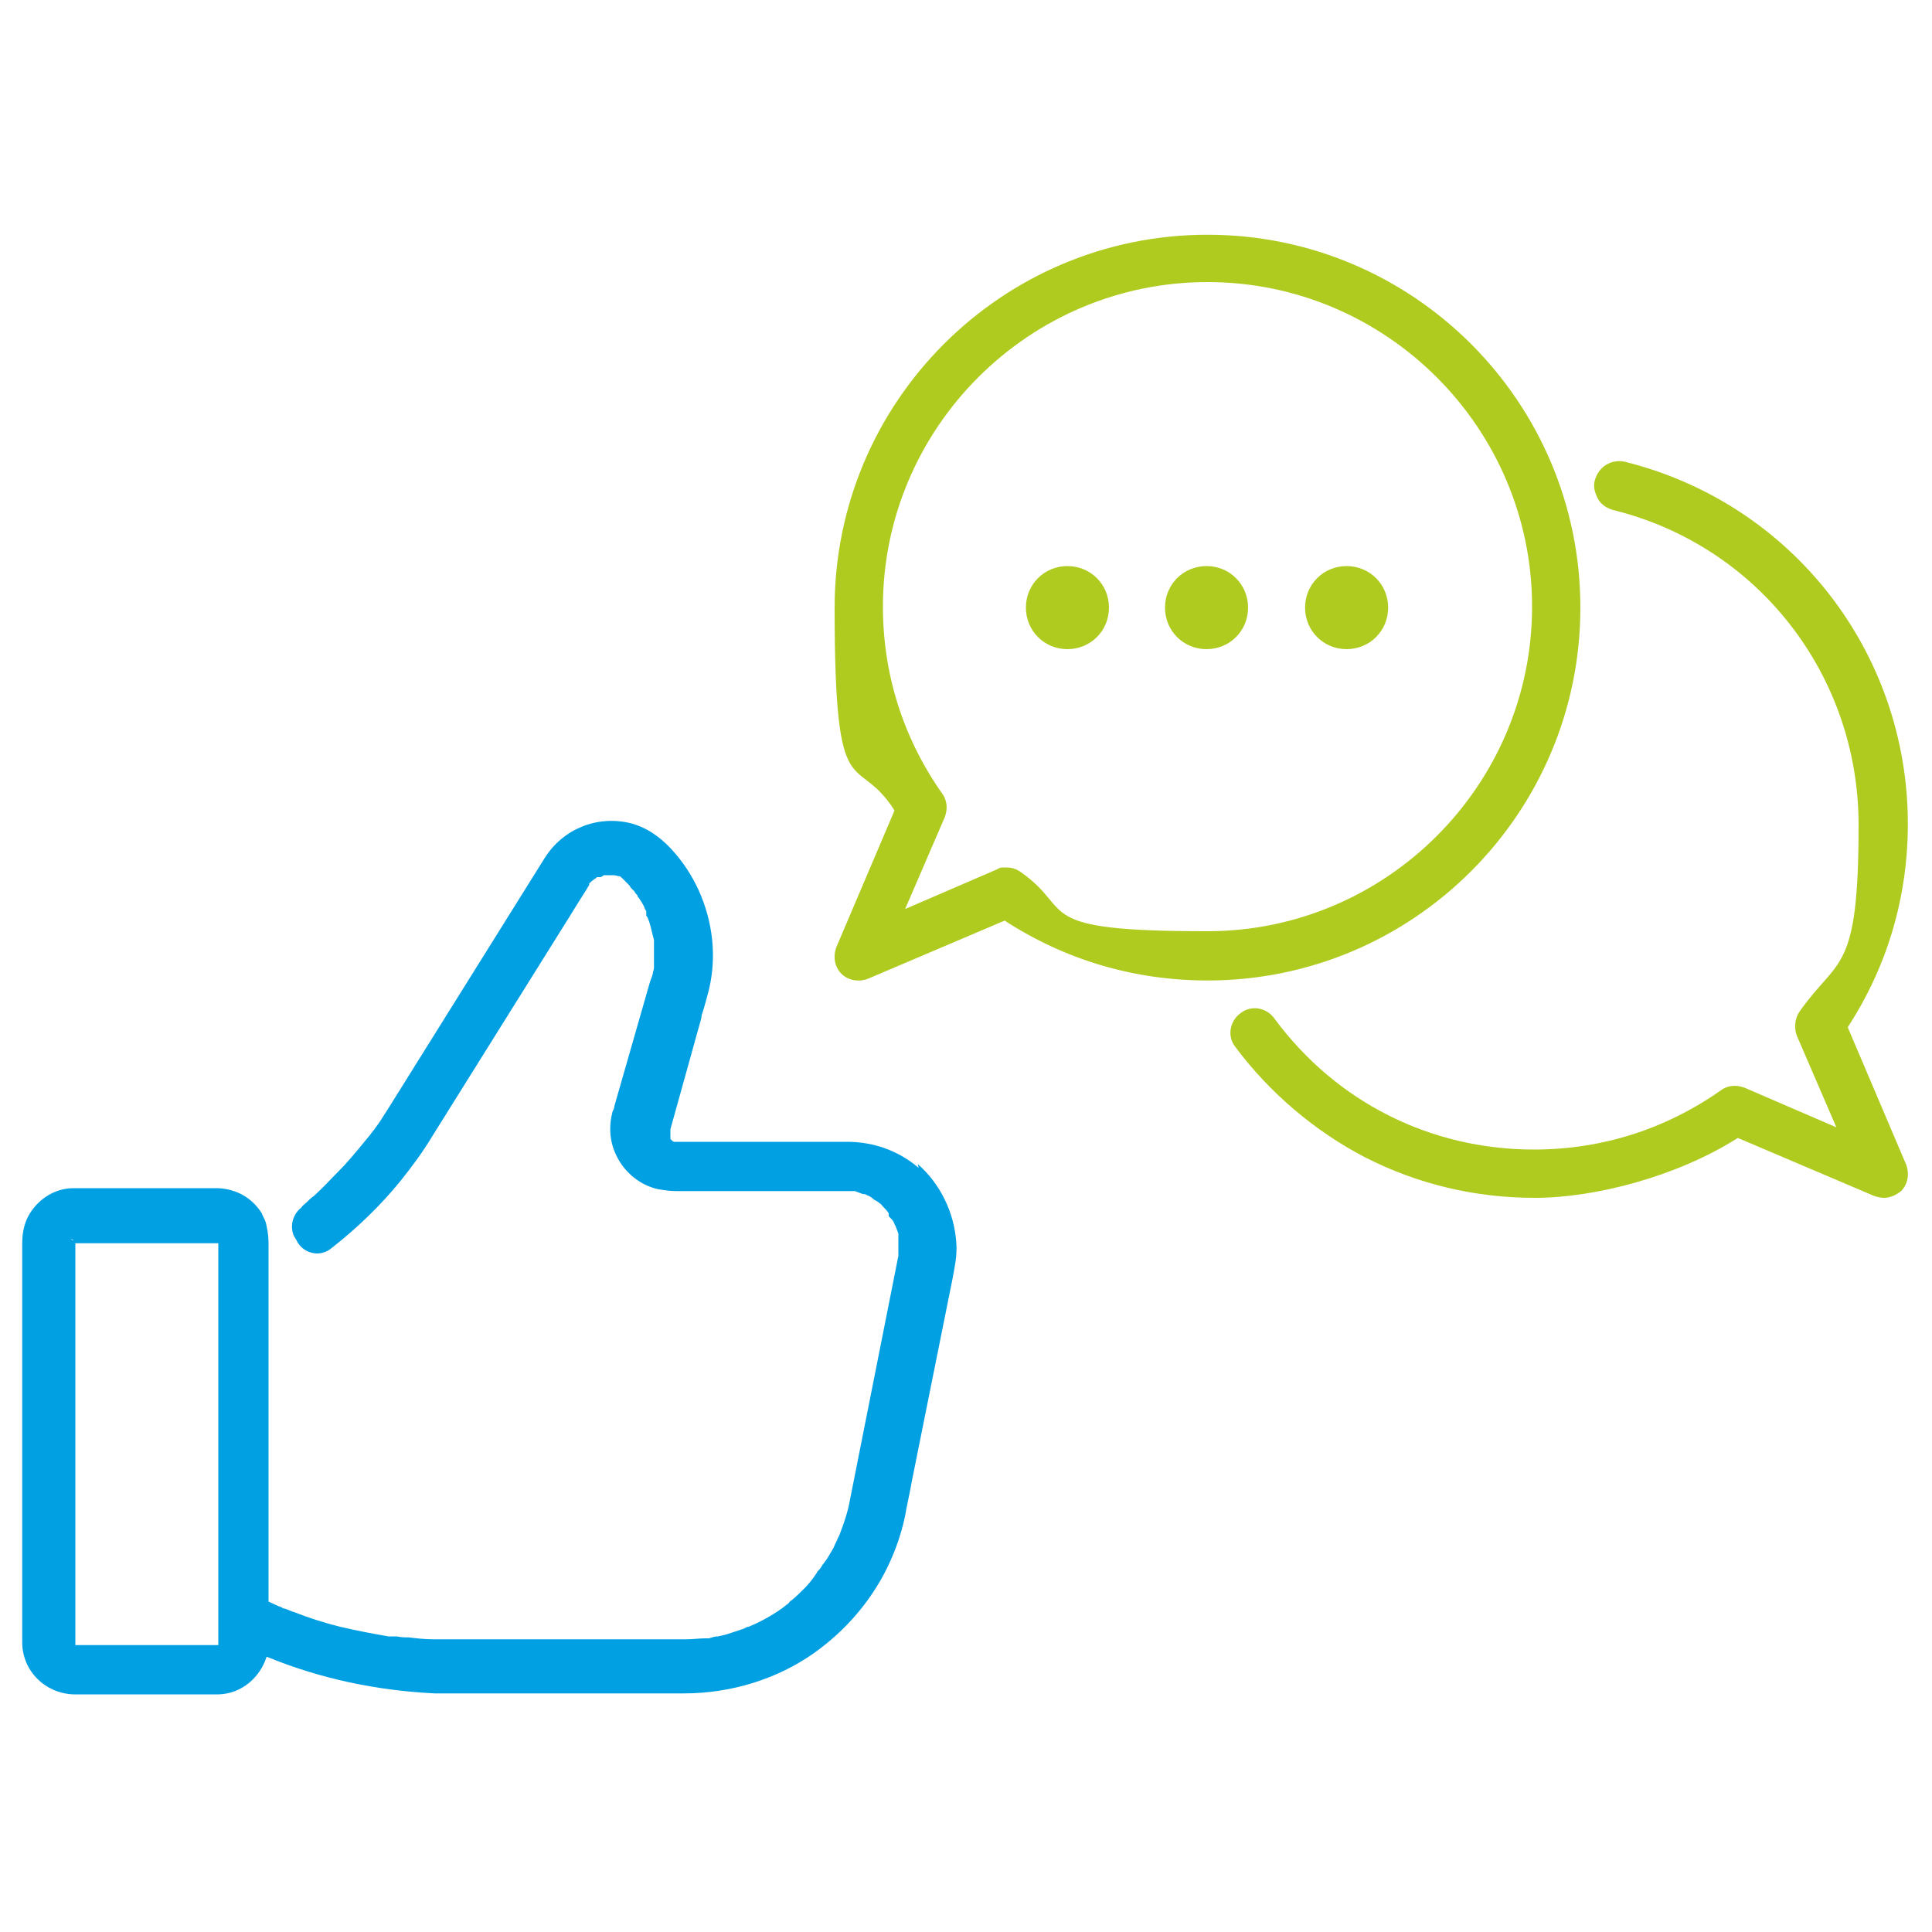 <?xml version="1.0" encoding="UTF-8"?>
<svg id="Ebene_1" data-name="Ebene 1" xmlns="http://www.w3.org/2000/svg" version="1.1" viewBox="0 0 200 200">
  <defs>
    <style>
      .cls-1 {
        fill: #00a0e3;
      }

      .cls-1, .cls-2, .cls-3 {
        stroke-width: 0px;
      }

      .cls-2 {
        fill: #fff;
      }

      .cls-4 {
        display: none;
      }

      .cls-3 {
        fill: #b0cb1f;
      }
    </style>
  </defs>
  <g class="cls-4">
    <path class="cls-1" d="M196.3,57.4c-1-4.8-2.7-9.5-5.1-14-.4-.7-1.1-1.3-2-1.6-.9-.2-1.8-.1-2.6.3-1.5,1-2,2.9-1.2,4.5.6,1.2,1.2,2.4,1.7,3.6,1.6,3.9,2.8,8.1,3.4,12.3.5,4.3.5,8.6,0,12.9-.6,4.2-1.7,8.3-3.3,12.3-1.2,2.7-2.5,5.3-4.1,7.7-.4.7-.9,1.3-1.3,1.9-.1.2-.3.4-.4.6h0s-.3.4-.3.4c0,0-.2.3-.3.4-.9,1.1-1.9,2.4-3,3.5-.6.6-1,1.5-1,2.5,0,.9.4,1.7,1,2.3.7.6,1.5.9,2.4.9.9,0,1.7-.3,2.3-1,1.8-1.8,3.3-3.8,4.6-5.6,1.3-1.7,2.5-3.6,3.5-5.5,2.2-3.9,3.9-8,5-12.3,2.3-8.4,2.5-17.5.7-26.2Z"/>
    <path class="cls-3" d="M90.5,76.8c.2-.1.4-.4,0,0h0Z"/>
    <path class="cls-3" d="M173.4,123.9c-.1,0-.3.1-.3.1,0,0,.2,0,.3-.1,0,0,0,0,0,0Z"/>
    <g>
      <path class="cls-3" d="M101.1,24.5l.9.4-1.7-1.6c-5.6-5.5-12.2-9.7-19.7-12.4-6.9-2.5-14.4-3.6-21.7-3.1-7.7.5-15,2.6-21.8,6.1-3.3,1.8-6.6,4-9.7,6.6-1.5,1.2-2.9,2.6-4.2,3.9l-2,1.9c-1,.9-1.9,1.8-2.9,2.8-2.8,2.8-5.3,5.9-7.4,9.2-4,6.2-6.7,13.3-7.8,20.6-1.2,7.6-.8,15.2,1.1,22.4,2,7.4,5.5,14.3,10.6,20.5,1.7,2.1,3.5,4,5.3,5.9.7.7,1.3,1.4,2,2.1l9.2,10c.6.6,1.4,1,2.4,1h0c.9,0,1.8-.4,2.4-1,1.3-1.4,1.3-3.3,0-4.7l-13.4-14.5c-1.1-1.2-2.3-2.5-3.4-3.8l-.3-.3h0s0,0,0,0c0,0,0,0,0,0-.1-.1-.3-.3-.3-.4-.4-.5-.7-1-1-1.5-.6-.9-1.3-1.9-1.9-2.9-1.1-1.8-2.1-3.8-3-5.8-1.6-3.9-2.7-8-3.3-12.1-.5-4.2-.5-8.4,0-12.6.6-4.2,1.7-8.3,3.3-12.1,1.4-3.2,3.1-6.2,5-9,.3-.4.5-.7.8-1.1l.5-.6c.6-.7,1.2-1.4,1.8-2.1.8-.9,1.8-1.9,2.8-2.9l5-4.9c.4-.4.8-.7,1.1-1.1.7-.6,1.4-1.3,2.1-1.9.3-.3.7-.6,1-.8l.7-.5c3.1-2.4,6.6-4.4,10.2-5.9,3.9-1.6,8-2.7,12.2-3.3,4.2-.5,8.5-.5,12.7,0,4.1.6,8.2,1.7,12,3.3,2.2,1,4.3,2.1,6.3,3.3,1.1.7,2.1,1.4,3.1,2.1.2.2.5.4.7.5l.3.3c.5.4,1,.8,1.5,1.2.6.5,1.1.9,1.6,1.4.1.1.3.3.4.4.8.8,1.8,1.7,3.1,1.7s1.8-.4,2.4-1.1c.6-.6.9-1.5.9-2.3,0-.4,0-.7-.2-1.1Z"/>
      <path class="cls-3" d="M185.3,113.3c-.3-4.1-2-8-4.9-10.9-.9-.9-1.8-1.8-2.8-2.7l-37.4-37h-.2c-.5,0-1.1,0-1.6,0-2.7,0-5.5-.3-8.5-.8l-3-.6,2.7,1.4c.4.2.8.4,1.2.6.3.2.7.4,1,.7h0s.4.3.4.3c0,0,.1,0,.2.1.1,0,.2.2.4.3.4.3.8.7,1.1,1.1l41.8,41.3c.1.1.2.2.3.3.2.2.3.3.4.5h0c.1.3.3.5.5.8.1.2.3.3.4.5.2.4.4.7.6,1.1h0c0,.4.2.6.3.9.1.4.2.9.3,1.3v.4c0,.1,0,.3,0,.4,0,.4,0,.8,0,1.2,0,.2,0,.5,0,.7h0c-.2,1.1-.4,1.8-.6,2.5h0c0,0,0,.2-.1.3,0,.2-.1.3-.2.5-.2.4-.4.8-.7,1.2,0,.1-.1.2-.2.3l-.4.5s0,0-.1.1l-.2.2c-.4.4-.8.8-1.2,1.1h-.1c-.2.3-.5.4-.8.6-.3.2-.7.4-1.2.6h0s0,0,0,0h-.2c-.3.2-.6.3-.8.4-.4.1-.9.2-1.4.3h-.3c-.2,0-.4,0-.6,0-.5,0-1,0-1.5,0h-.4c-.2,0-.3-.1-.5-.1-.5-.1-1-.2-1.4-.4,0,0-.2,0-.2,0-.1,0-.2-.1-.3-.1h0c0,0-.2-.1-.3-.2-.4-.2-.8-.5-1.2-.7,0,0,0,0-.2,0,0,0-.1,0-.2-.1,0,0,0,0-.1-.1-.1-.1-.3-.2-.4-.3-.3-.3-.6-.6-.9-.9l-14.2-14.6-16.9-17.3c-.5-.6-1.1-1.1-1.6-1.7-1.3-1.4-2.7-2.8-4.1-4.2l-.3.3h0l.2-.4c-.6-.6-1.5-1-2.5-1-.9,0-1.7.4-2.3,1-1.3,1.4-1.3,3.4,0,4.7l29.5,30.2,8.2,8.4c.2.2.3.4.5.6h0c.4.6.6,1.1.9,1.5,0,.1.1.3.2.4l.2.4c.2.5.3,1,.4,1.5,0,0,0,.2,0,.3,0,.1,0,.2,0,.4h0c0,.6,0,1.2,0,1.7,0,.1,0,.3,0,.4v.4c-.1.5-.3,1-.4,1.5,0,.2-.1.4-.2.6v.3c-.3.5-.6.9-.9,1.4h0s-.2.4-.2.4c0,0-.2.3-.2.3-.3.4-.7.8-1.1,1.2l-.2.2c-.2,0-.3.2-.5.3,0,0-.1.1-.2.2-.2.2-.5.3-.7.4-.2.1-.4.2-.7.3h-.1c-.4.2-1,.4-1.6.5-.2,0-.3,0-.5,0h-.3c-.5.1-1.1.1-1.6,0-.2,0-.3,0-.5,0h-.3c-.5-.1-1.1-.3-1.6-.4-.2,0-.4-.2-.6-.2h-.2c-.5-.3-1-.6-1.4-.9l-.3-.2s0,0-.1,0c0,0-.1,0-.2-.1h-.2c-.1-.3-.3-.4-.4-.6l-31.6-31.1c-.7-.7-1.3-1.3-2-2-1.3-1.3-2.6-2.7-4-3.9l-.3.3.2-.4c-.6-.6-1.6-1-2.5-1-.9,0-1.7.4-2.2,1-1.3,1.4-1.3,3.5,0,4.7l37,36.4c.3.3.6.5.8.8.2.2.5.5.7.7,0,0,0,0,0,.1,0,.1.2.3.3.3.2.3.4.7.6,1,0,.2.2.3.3.5l.2.5c0,.2.1.4.2.6.1.3.2.7.3,1v.6c.1.4.1.7.1,1.1,0,.2,0,.4,0,.5v.6c0,.2-.1.3-.2.5,0,.4-.2.8-.3,1.1,0,0,0,.1,0,.2,0,.1,0,.2-.1.3-.2.4-.4.7-.6,1,0,.2-.2.3-.3.5l-.4.5c-.1.2-.3.3-.4.5-.3.3-.6.6-.9.8h-.2c0,.2-.2.3-.3.3-.3.2-.6.4-.9.5-.1,0-.2.1-.3.2h-.2c-.7.3-1.4.5-2.1.7,0,0-.2,0-.2,0h-.2c-.4,0-.7,0-1.1,0-.3,0-.6,0-.8,0h-.1c-.2,0-.4,0-.6-.1-.4,0-.7-.2-1.1-.3,0,0-.2,0-.3-.1h-.2c-.3-.2-.6-.4-.9-.6,0,0-.1,0-.2-.2-.4-.4-.8-.8-1.2-1.2-.3-.2-.6-.4-.9-.6l-14.9-13.9c-.7-.6-1.6-1-2.6-.9-.8,0-1.6.4-2.2,1-1.3,1.4-1.3,3.5,0,4.7l14.8,13.9c.8.8,1.5,1.4,2.3,2h0c.4.6.7,1.2,1,1.8.3.7.5,1.4.6,2.2,0,.8,0,1.5,0,2.3-.1.7-.3,1.4-.6,2.1-.3.6-.5,1.1-.8,1.5,0,.1-.2.3-.3.4,0,0-.1.1-.2.2h0c-.3.4-.6.7-.9,1-.1.1-.3.2-.4.3h-.1c-.5.4-1.1.8-1.7,1.1-.7.3-1.4.5-2.2.6-.8,0-1.5,0-2.3,0-.7-.1-1.4-.3-2.1-.6-.5-.2-.9-.4-1.2-.7-.2-.1-.4-.3-.7-.5l-.3-.2c-.7-.6-1.5-1-2.3-1s-1.8.4-2.4,1c-.6.7-1,1.7-.9,2.7,0,.8.4,1.6,1,2.1,2.5,2.2,5.5,3.5,8.9,3.8.4,0,.9,0,1.3,0,2.5,0,5.2-.7,7.4-2,.7-.4,1.5-1,2.4-1.7.4-.3.9-.8,1.4-1.3,1.1-1.3,1.9-2.5,2.4-3.7.7-1.6,1.1-3.1,1.3-4.9.1-1.1.1-2.2,0-3.4,1.3,0,2.5,0,3.8-.2,3.7-.6,7-2.8,9.5-6.1,2.2-2.9,3.2-6.8,2.7-10.7,3.1.3,6.2-.2,9-1.7,1-.5,1.9-1.1,2.9-2,1-.7,1.8-1.7,2.4-2.6h0c.7-1,1.3-2.1,1.9-3.5.9-2.2,1.3-4.6,1.1-6.9,0-.3,0-.6,0-.9,4.2.6,8.5-.5,11.8-2.9h.2c.7-.7,1.7-1.3,2.3-2.1,3.2-3.4,4.8-7.9,4.5-12.3ZM162.8,122.3h0c0-.1,0-.1,0-.1h0c0,.1,0,.1,0,.1h0s0,0,0,0h0ZM158.4,138.5s0,0,0,0c0,0-.2-.1-.2-.2h.3ZM154.5,141.4h0s0,0,0,0Z"/>
    </g>
    <path class="cls-1" d="M152.9,11.1c-7.5-2.3-15.8-3-23.9-1.9-7.8,1.1-15.5,3.9-22.1,8.2-3.1,2-6.1,4.5-9.7,7.9l-40.1,38.6c-1.9,1.9-3.1,4.1-3.4,6.8-.3,2.3.3,4.8,1.7,6.7,1.4,2,3.3,3.5,5.1,4.8,3.2,2.4,7,4,11,4.8,1.8.3,3.6.5,5.4.5,6.6,0,13.1-2.3,18.4-6.6,1-.8,1.9-1.7,2.8-2.5l12.8-12.4c.3-.3.6-.5.9-.8,0,0,.1,0,.2-.1.1,0,.3-.2.4-.3h.2c.8-.7,1.6-1.2,2.5-1.6.2-.1.4-.2.6-.3.2,0,.4-.2.5-.3h.2c.2-.2.5-.2.7-.3.9-.3,1.8-.5,2.7-.7.2,0,.4,0,.7-.1v-.4q0,0,0,0l.2.4c.4,0,.9,0,1.3,0,.9,0,1.9,0,2.8,0h.7c.5.2.9.3,1.4.4.4,0,1.3.4,2.9,1h0c.2,0,.4.1.5.2l1.5.3c3.3.5,5.8.7,8.8.4,7.3-.6,13.3-2.9,17.6-6.8,3.1-2.7,5.4-6.5,6.7-10.9.2-.8.1-1.8-.4-2.6-.5-.8-1.2-1.3-2-1.5-1.8-.4-3.6.6-4.1,2.3-.2.7-.5,1.5-.8,2.2-.4.9-.8,1.7-1.3,2.4-.2.4-.5.8-.8,1.1v.2c-.3.2-.4.4-.6.6-.6.7-1.3,1.4-2.1,2-.2.1-.3.2-.5.4-.4.3-.8.5-1.2.7-.7.4-1.5.8-2.4,1.2-2.1.8-4.3,1.4-6.8,1.8-2.8.3-5.7.4-8.6.1-.2,0-.4,0-.7,0h0c-2.3-1.1-4.8-1.8-7.5-2.1-4-.5-8.2.2-12.3,2-2.4,1.1-4.7,2.7-7,4.9l-13.7,13.2c-.3.3-.7.7-1.1,1-.2.1-.3.3-.6.5,0,0-.1,0-.2.1h0c-1.4,1-2.9,1.9-4.6,2.7,0,0-.2,0-.3.1h0c-.2,0-.4.1-.6.2-.5.2-.9.3-1.4.5-.9.3-1.7.5-2.6.6-.2,0-.4,0-.6.1h-.2c-.4,0-.9.1-1.3.1-.9,0-1.8,0-2.7,0-.4,0-.8,0-1.2,0h-.8c-.9-.3-1.8-.5-2.7-.7-.7-.2-1.5-.5-2.5-.9h0c-.2-.1-.4-.2-.7-.3-.4-.2-.9-.4-1.3-.7-.8-.5-1.6-1-2.3-1.5h-.2c0-.2-.1-.2-.2-.3h0s0,0,0,0l-.2-.2c-.4-.3-.8-.7-1.1-1-.3-.3-.7-.6-1-.9,0,0,0,0-.1,0l-.2-.3c0,0,0-.1-.1-.2,0-.1-.1-.2-.2-.4v-.2c-.2-.2-.2-.4-.3-.6v-.2c0-.4,0-.8,0-1.1h0c0-.4.1-.6.2-.9v-.2c.2-.1.2-.2.3-.3,0-.1.2-.3.2-.3,0,0,.1-.1.2-.2,0,0,0-.1.1-.2,0,0,.2-.2.3-.3l41.6-40c.7-.7,1.3-1.3,2-1.8l.4-.3c.5-.4,1-.9,1.5-1.3,0,0,0,0,0,0,0,0,0,0,0,0,0,0,0,0,.1-.1l.2-.2c.2-.1.4-.3.5-.4.4-.3.8-.6,1.3-.9,1.6-1.1,3.3-2.1,5-3,.9-.4,1.7-.9,2.6-1.3,0,0,.2-.1.3-.2,0,0,.2-.1.3-.2.1,0,.3,0,.4-.1h.3c.3-.2.5-.3.8-.4,3.5-1.4,7.2-2.3,10.9-2.9h.7c.5-.2,1-.2,1.5-.2.9,0,1.8-.1,2.8-.2,1.9,0,3.7,0,5.6.1.6,0,1.2.1,1.7.2.3,0,.7,0,1,.1h.8c.5.2,1,.3,1.5.4,1.8.3,3.7.8,5.5,1.4.9.3,1.8.6,2.6.9.4.2.9.3,1.3.5l.9.4c1.7.8,3.4,1.6,5,2.6,1.6.9,3.2,2,4.7,3.1l.5.3h0s0,0,.1,0h0c.4.4.8.7,1.1,1,.7.6,1.5,1.3,2.2,2,.7.6,1.6,1,2.6.9.8,0,1.6-.4,2.2-1,1.1-1.2,1.4-3.4,0-4.7-6.1-5.7-13.4-10-21.3-12.4Z"/>
    <g>
      <path class="cls-1" d="M101.3,132.1s0,0,0,0c0,0,0,0,0,0,0,0,0,0,.1,0,0,0,0,0,0,0Z"/>
      <path class="cls-1" d="M78.9,124.7s0,0,0,0c0,0,0,0,0,0,0,0,0,0,0,.1,0,0,0,0,0,0Z"/>
      <path class="cls-1" d="M54.5,115.9s0,0,0,0c0,0,0,0,0,0,0,0,0,0,0,.1,0,0,0,0,0,0Z"/>
      <path class="cls-1" d="M116.8,154.4s0,0,0,0c0,0,0,0-.1-.1,0,0,0,0,.1.2,0,0,0,0,0,0Z"/>
      <path class="cls-1" d="M122.1,151.8c-1.9-2.9-4.8-5.3-8.2-6.3-1.1-.3-2.3-.5-3.4-.5,0-.2.2-.5.2-.7,1.2-4.1.6-8.7-1.7-12.3-2.2-3.4-5.5-6.1-9.4-7.1-4.1-1.1-8.7-.4-12.2,2-.4.3-.7.5-1.1.8-.3-1.9-1-3.8-2-5.4-2-3.1-5.2-5.7-8.9-6.6-3.9-1-8.2-.4-11.5,1.9-.7.5-1.4,1.1-2,1.6-.3-2.3-1.1-4.5-2.5-6.4-1.4-1.9-3.2-3.6-5.2-4.7-2.3-1.2-5-1.9-7.6-1.7-2.6.2-5.2,1-7.3,2.5-1,.7-1.8,1.5-2.7,2.3-2,2-3.9,3.9-5.9,5.9-1.7,1.7-3.5,3.3-4.9,5.3-3.1,4.3-3.2,10.3-.7,14.9.6,1.1,1.5,2.2,2.4,3.1.8.8,1.5,1.4,2.4,2.1,1.1.8,2.3,1.4,3.5,1.8,1.1.4,2.3.6,3.5.7-1.8,3.5-2.1,7.7-.8,11.3.8,2,1.8,3.8,3.3,5.3,1.2,1.2,2.4,2.2,3.9,3,1.9,1,3.9,1.5,6,1.7,2.5.1,5.1-.5,7.3-1.6.1,1.3.4,2.6.8,3.8.8,2.1,2,4,3.5,5.6,1.2,1.2,2.6,2.4,4.1,3.2,2,1,4.2,1.6,6.4,1.8,1.8.1,3.6-.2,5.4-.7,0,1.6.3,3.1.9,4.6.7,1.8,1.7,3.5,3.1,4.9,1.1,1.1,2.2,2.1,3.6,2.8,1.8.9,3.6,1.5,5.6,1.6,3.7.3,7.5-1.1,10.2-3.6,1.7-1.5,3.2-3.2,4.9-4.8,3-3,6-6,9-9,2-2,4-4,6-6,1.8-1.8,3.2-4.1,3.8-6.6.8-3.6.3-7.5-1.7-10.6ZM90,132c0,0-.3.3-.3.3,0,0,.2-.2.3-.3ZM64.3,169.3c0,.1.1.2,0,0,0,0,0,0,0,0ZM33.1,137.9c-.1,0-.2-.1-.3-.2,0,0,0,0,0,0,0,0-.2-.2-.3-.2-.2-.1-.3-.3-.5-.4-.2-.2-.3-.3-.5-.5-.3-.3-.5-.5-.7-.8,0-.1-.2-.3-.3-.4-.3-.5-.6-.9-.8-1.4-.3-.7-.5-1.4-.6-2.2,0-.8,0-1.5,0-2.3.1-.7.3-1.4.6-2.1.2-.4.4-.9.7-1.3.1-.2.3-.4.4-.7.1-.1.2-.2.3-.4.2-.3.5-.5.7-.7.9-.9,1.7-1.7,2.6-2.6,2.1-2.1,4.3-4.3,6.4-6.4.2-.2.4-.4.5-.5.3-.2.5-.5.8-.7,0,0,0,0,0,0,.1,0,.3-.2.4-.3.5-.3.9-.6,1.4-.8.7-.3,1.4-.5,2.2-.6.8,0,1.5,0,2.3,0,.7.1,1.5.3,2.2.6.6.3,1.2.6,1.8,1,0,0,0,0,0,0,.1.1.3.2.4.4.2.2.4.4.6.6s.4.4.6.6c.1.2.3.3.4.5,0,0,0-.1-.1-.2,0,0,.1.1.2.2,0,0,0,0,0,0,.1.1.2.3,0,0,.4.6.7,1.2,1,1.8.3.7.5,1.4.6,2.2,0,.8,0,1.5,0,2.3-.1.7-.3,1.4-.6,2.1-.2.4-.4.9-.7,1.3-.1.2-.3.4-.4.7-.1.1-.2.2-.3.4-.2.3-.5.5-.7.7-.9.9-1.7,1.7-2.6,2.6-2.1,2.1-4.3,4.3-6.4,6.4-.2.2-.4.4-.5.5-.3.2-.5.5-.8.7,0,0,0,0,0,0-.1,0-.3.2-.4.3-.5.3-.9.6-1.4.8-.7.3-1.4.5-2.2.6-.8,0-1.5,0-2.3,0-.7-.1-1.5-.3-2.2-.6-.3-.2-.6-.3-1-.5-.2-.1-.4-.2-.6-.4ZM56,158.1c-.1.1-.3.3-.4.4-.1.1-.2.2-.4.3-.2.2-.4.3-.7.4-.4.3-.8.5-1.3.7-.7.3-1.4.5-2.1.6-.8,0-1.5,0-2.3,0-.7-.1-1.5-.3-2.2-.6-.3-.2-.6-.3-1-.5-.2-.1-.4-.2-.6-.4-.1,0-.2-.1-.3-.2,0,0,0,0,0,0,0,0-.2-.2-.3-.2-.2-.1-.3-.3-.5-.4-.2-.2-.3-.3-.5-.5-.3-.3-.5-.5-.7-.8,0-.1-.2-.3-.3-.4-.3-.5-.6-.9-.8-1.4-.3-.7-.5-1.4-.6-2.2,0-.8,0-1.5,0-2.3.1-.7.3-1.4.6-2.1.2-.4.4-.9.7-1.3.1-.2.3-.4.4-.6.1-.1.2-.2.3-.4.2-.2.4-.4.5-.6l1.3-1.3c1.9-1.9,3.8-3.8,5.6-5.6,2.4-2.4,4.8-4.8,7.2-7.2s4-4,5.9-5.9c.5-.5,1.1-1.1,1.6-1.6.1-.1.2-.2.3-.3.1-.1.3-.3.4-.4.1-.1.2-.2.4-.3.2-.2.4-.3.7-.4.4-.3.8-.5,1.3-.7.7-.3,1.4-.5,2.1-.6.8,0,1.5,0,2.3,0,.7.1,1.5.3,2.2.6.6.3,1.2.6,1.8,1,0,0,0,0,0,0,.1.1.3.2.4.4.2.2.4.4.6.6s.4.4.6.6c.1.2.3.3.4.5,0,0,0-.1-.1-.2,0,0,.1.1.2.2,0,0,0,0,0,0,.1.1.2.3,0,0,.4.6.7,1.2,1,1.8.3.7.5,1.4.6,2.2,0,.8,0,1.5,0,2.3-.1.7-.3,1.4-.6,2.1-.2.4-.4.8-.6,1.2-3.2,3.2-6.4,6.4-9.5,9.5-2.7,2.7-5.5,5.5-8.2,8.2-.9.9-1.7,1.7-2.4,2.7l-1.4,1.4c-.5.5-1.1,1.1-1.6,1.6-.1.1-.2.2-.3.3ZM71,173.3c-.8-.1-1.6-.4-2.4-.7-.4-.2-.7-.3-1.1-.6-.2-.1-.4-.3-.6-.4-.2-.2-.9-.8-.2-.1-.5-.5-1.1-1-1.6-1.5-.3-.3-.5-.5-.8-.8,0,0,0-.1-.1-.2,0-.1-.1-.2-.2-.3-.3-.5-.6-1.1-.9-1.6-.3-.8-.5-1.6-.7-2.5,0-.8,0-1.7,0-2.5.1-.8.4-1.6.7-2.4.2-.5.4-.9.7-1.3.5-.5,1-1,1.5-1.5,3.3-3.3,6.6-6.6,10-10s4.5-4.5,6.8-6.8c.7-.7,1.3-1.4,1.8-2.2,1-1,2-2,3-3s1.2-1.2,1.8-1.8.2-.2.4-.4c.1-.1.3-.3.4-.4.1-.1.2-.2.4-.3,0,0,.1,0,.2-.1,0,0,.1,0,.1,0,.2-.1.3-.2.5-.3.5-.3,1-.5,1.4-.8.8-.3,1.6-.5,2.4-.7.8,0,1.7,0,2.5,0,.8.1,1.6.4,2.4.7.7.3,1.3.7,1.9,1.1-.2-.2,0,0,0,0h0c0,0,.1.1.2.2,0,0-.1,0-.2-.1.2.1.3.3.5.4.2.2.4.4.6.6s.4.4.6.6c.2.2.3.3.5.5,0,0,0,0,0,0,.5.6.8,1.3,1.2,2,.3.8.5,1.6.7,2.4,0,.8,0,1.7,0,2.5-.1.8-.4,1.6-.7,2.4-.2.5-.5,1-.8,1.4-.1.2-.3.5-.5.7,0,0,0,0,0,0-.1.1-.2.3-.4.4-.2.2-.4.4-.5.6-.5.5-1,1-1.4,1.4l-.3.3c-.4.4-.8.8-1.2,1.2-.9.9-1.9,1.9-2.8,2.8-2.9,2.9-5.9,5.9-8.8,8.8-2.2,2.2-4.5,4.5-6.7,6.7-.3.3-.7.7-1,1-.4.4-.7.7-1.1,1.1s-.2.2-.4.4c-.1.1-.3.3-.4.4-.1.1-.2.2-.4.3,0,0-.1,0-.2.1,0,0-.1,0-.1,0-.2.1-.3.2-.5.3-.5.3-1,.5-1.4.8-.8.3-1.6.5-2.4.7-.8,0-1.7,0-2.5,0ZM77.8,171.6c0,0,.3-.3.3-.3,0,0-.2.2-.3.3ZM116.8,164c0,0-.1.2-.2.2-.2.2-.4.4-.6.6-.4.4-.8.8-1.2,1.2-1.7,1.7-3.3,3.3-5,5-3.9,3.9-7.7,7.7-11.6,11.6-.5.5-1,1-1.5,1.5s-.3.3-.4.4c-.2.2-.4.3-.6.5-.1,0-.3.2-.4.3-.4.3-.9.5-1.4.8-.6.2-1.3.4-2,.5-.7,0-1.4,0-2.1,0-.7-.1-1.4-.3-2.1-.6-.3-.1-.6-.3-.9-.4-.2-.1-.4-.2-.6-.4,0,0-.2-.1-.3-.2-.4-.4-.8-.7-1.2-1.1-.2-.2-.5-.5-.7-.7,0,0,0,0,0,0,0-.1-.2-.2-.2-.4-.3-.5-.6-.9-.8-1.4-.2-.6-.4-1.3-.5-2,0-.7,0-1.4,0-2.1.1-.7.3-1.4.6-2,.2-.4.4-.8.6-1.1.1-.2.3-.4.4-.6,0,0,0,0,0,0,1.4-1.4,2.8-2.8,4.2-4.2,3.6-3.6,7.2-7.2,10.7-10.7,2-2,3.9-3.9,5.9-5.9,0,0,0,0,.1-.1.1,0,.3-.2.4-.3.4-.3.9-.5,1.4-.8.7-.2,1.3-.4,2-.5.7,0,1.4,0,2.1,0,.7.1,1.4.3,2.1.6.6.3,1.1.6,1.7,1,0,0,0,0,0,0,.1.1.3.2.4.3.2.2.4.4.6.6s.4.4.5.6c0,0,.2.2.3.3-.1-.2,0,0,.1.1,0,0,0,0,0,0,0,0,.1.1.2.2,0,0,0-.1-.1-.2.4.5.7,1.1,1,1.7.3.7.4,1.4.6,2.1,0,.7,0,1.4,0,2.1-.1.7-.3,1.4-.6,2-.2.4-.4.8-.6,1.1-.1.2-.3.4-.4.6Z"/>
    </g>
  </g>
  <g class="cls-4">
    <path class="cls-3" d="M94.9,113.6v26.4c0,6.5.6,10.5,1.8,11.9,1.2,1.4,4.7,2.2,10.5,2.5h3.2v4.6h-44.4v-4.6h1.4c5.9-.5,9.5-1.3,10.6-2.6,1.1-1.3,1.7-5.3,1.7-11.9v-70.7c0-6.6-.6-10.6-1.7-11.8s-4.6-2.1-10.6-2.5h-1.4v-4.7h32.1l10.7-.4h5c21-.1,31.6,9.4,31.6,28.6s-3.8,20.5-11.5,26.4c-7.6,5.9-19.1,8.8-34.4,8.8h-4.6ZM94.9,108.7h5.4c9.6,0,16.8-2.5,21.6-7.5,4.8-5,7.2-12.5,7.2-22.4s-1.8-14.5-5.5-18.2c-3.6-3.6-9.7-5.4-18.3-5.4h-10.4v53.5Z"/>
    <g>
      <path class="cls-1" d="M9.3,136.5c.7,1.8,1.5,3.5,2.3,5.2-.8-1.7-1.6-3.4-2.3-5.2Z"/>
      <path class="cls-1" d="M20.3,156.6c.9,1.3,1.8,2.5,2.8,3.8-1-1.2-1.9-2.5-2.8-3.8Z"/>
      <path class="cls-1" d="M197.5,99.3c.2,25.9-9.8,50.4-28.1,69-18.3,18.6-42.7,29-68.6,29.2h-.8c-26.2,0-50.8-10.2-69.2-28.8C12.3,150,2.3,125.4,2.5,99.2c.2-25,10.4-48.9,28.7-67.4C49.5,13.3,73.3,2.9,98.3,2.5c.6,0,1.1,0,1.7,0,22.3,0,43.3,7.3,60.7,21.2.9.7,1.4,1.8,1.3,3,0,.1,0,.2,0,.2-.2,3.2-3.1,4-3.3,4.1-.3,0-.7.1-1,.1-1,0-2.1-.4-2.9-1.1-15.8-12.4-34.7-18.9-54.8-18.9s-1.2,0-1.8,0C51.1,12.1,12.1,51.2,11.2,98.2c-.5,24,8.5,46.6,25.2,63.7,16.7,17.2,39.1,26.7,63,26.9h.7c48,0,87.9-39,88.9-87,.4-17.6-4.4-34.7-13.8-49.4-.8-1.3-1-2.8-.4-4.1.2-.3.3-.5.3-.6,1.2-2,3.4-2.1,3.5-2.1h.1c1.4,0,2.7.7,3.5,1.9,9.9,15.5,15.2,33.4,15.4,51.8Z"/>
      <path class="cls-2" d="M180.1,45.6s0,0,0,0c0,0,0,0,0,0ZM179.4,45.4c.3,0,.5.1.8.2-.2,0-.5-.2-.8-.2ZM180.9,46s0,0,0,0c0,0,0,0,0,0ZM180.9,46c.2.1.5.3.7.5-.2-.2-.4-.4-.7-.5ZM179.3,45.4s0,0,0,0c0,0,0,0,0,0ZM180.2,45.6c.3,0,.5.2.7.4-.2-.1-.5-.3-.7-.4ZM178.5,45.3c.3,0,.5,0,.8,0-.2,0-.4,0-.6,0s0,0-.1,0ZM179.2,139.5c-.6,1.3-1.3,2.5-2,3.7.7-1.2,1.4-2.5,2-3.7ZM176.2,145.1c-.7,1.2-1.5,2.4-2.3,3.6.8-1.2,1.5-2.4,2.3-3.6ZM172.8,150.4c-1.2,1.7-2.5,3.4-3.8,5.1,1.3-1.6,2.6-3.3,3.8-5.1ZM158.8,166.1c-1,.9-2.1,1.8-3.2,2.7,1.1-.9,2.2-1.8,3.2-2.7ZM61.9,190.1c-1.2-.5-2.4-1.1-3.6-1.6,1.2.6,2.4,1.1,3.6,1.6Z"/>
    </g>
  </g>
  <g>
    <path class="cls-3" d="M191.3,106.3c4.1-6.3,6.2-13.5,6.2-21,0-17.8-12-33.2-29.3-37.5-1.4-.3-2.7.5-3.1,1.9-.2.7,0,1.3.3,1.9.3.6.9,1,1.6,1.2,15,3.7,25.4,17.1,25.4,32.6s-2.1,13.6-6.1,19.3c-.5.7-.6,1.7-.3,2.5l4.1,9.5-9.5-4.1c-.8-.3-1.7-.3-2.5.3-5.7,4-12.3,6.1-19.3,6.1-10.7,0-20.5-4.9-26.9-13.6-.8-1.1-2.4-1.4-3.5-.5-1.1.8-1.4,2.4-.5,3.5,3.5,4.7,8.2,8.7,13.4,11.4,5.5,2.8,11.4,4.2,17.6,4.2s14.7-2.2,21-6.2l14.1,6c.3.1.7.2,1,.2.7,0,1.3-.3,1.8-.7.7-.7.9-1.8.5-2.8l-6-14.1Z"/>
    <path class="cls-3" d="M163.6,62.9c0-21.3-17.3-38.6-38.6-38.6s-38.6,17.3-38.6,38.6,2.2,14.7,6.2,21l-6,14.1c-.4,1-.2,2.1.5,2.8.7.7,1.8.9,2.8.5l14.1-6c6.3,4.1,13.5,6.2,21,6.2,21.3,0,38.6-17.3,38.6-38.6ZM97.8,84.6c.3-.8.3-1.7-.3-2.5-4-5.7-6.1-12.3-6.1-19.3,0-18.5,15.1-33.6,33.6-33.6s33.6,15.1,33.6,33.6-15.1,33.6-33.6,33.6-13.6-2.1-19.3-6.1c-.4-.3-.9-.5-1.5-.5s-.7,0-1,.2l-9.5,4.1,4.1-9.5Z"/>
    <path class="cls-3" d="M110.5,67.2c2.4,0,4.3-1.9,4.3-4.3s-1.9-4.3-4.3-4.3-4.3,1.9-4.3,4.3,1.9,4.3,4.3,4.3Z"/>
    <path class="cls-3" d="M124.9,67.2c2.4,0,4.3-1.9,4.3-4.3s-1.9-4.3-4.3-4.3-4.3,1.9-4.3,4.3,1.9,4.3,4.3,4.3Z"/>
    <path class="cls-3" d="M139.4,67.2c2.4,0,4.3-1.9,4.3-4.3s-1.9-4.3-4.3-4.3-4.3,1.9-4.3,4.3,1.9,4.3,4.3,4.3Z"/>
    <path class="cls-1" d="M95.1,120.9c-2.1-1.8-4.7-2.7-7.4-2.7h-17.6s0,0,0,0h0s0,0,0,0c0,0-.2,0-.3,0,0,0,0,0,0,0,0,0-.1,0-.2-.1,0,0,0,0,0,0,0,0,0,0,0,0,0,0-.1-.1-.2-.2,0,0,0,0,0,0,0,0,0,0,0,0h0s0,0,0,0c0,0,0-.1,0-.2,0,0,0,0,0-.1h0c0-.1,0-.2,0-.2h0s0,0,0,0h0c0,0,0-.1,0-.2h0c0-.1,0-.2,0-.3l3.2-11.5c0-.3.1-.5.2-.8.2-.7.4-1.4.6-2.2.8-3.4.4-7-1.1-10.3-.7-1.5-1.6-2.9-2.8-4.2-1.3-1.4-2.7-2.3-4.3-2.7-3.4-.8-6.9.6-8.8,3.6-.2.3-.3.5-.5.8l-15.8,25.3c-.4.6-.8,1.3-1.2,1.8-.2.3-.4.5-.6.8l-.5.6c-.9,1.1-1.8,2.2-2.8,3.2-1,1-1.4,1.5-2.5,2.5-.3.2-.5.4-.8.7h0c-.2.2-.4.3-.5.5,0,0,0,0,0,0-.9.7-1.2,1.9-.8,2.9l.3.5c.6,1.3,2.3,1.8,3.5.9,2.7-2.1,5.2-4.5,7.3-7.1,1.2-1.5,2.3-3,3.2-4.5l14.5-23.2c.6-1,1.2-1.9,1.8-2.9v-.2c.1,0,.1,0,.1,0,0,0,0,0,0,0h0s0,0,0,0c0-.1.2-.2.3-.3,0,0,0,0,0,0,0,0,.1,0,.1-.1,0,0,0,0,0,0,.1,0,.2-.1.3-.2h.1c0,0,0,0,.1,0h.2c0,0,.2-.1.3-.2h.2c0,0,.2,0,.2,0,.1,0,.2,0,.4,0,0,0,0,0,.1,0,0,0,0,0,0,0,0,0,0,0,0,0,.2,0,.3,0,.6.1,0,0,0,0,0,0h0s0,0,0,0c0,0,0,0,.1,0,.1,0,.2.1.3.2h0s0,0,0,0c.2.2.4.4.6.6.1.1.2.2.3.4l.2.2c0,0,.1.1.2.2,0,.1.2.3.3.4,0,0,0,.2.1.2.2.3.4.6.6,1,0,.1.1.3.2.4,0,0,0,.1,0,.2h0c0,0,0,.1,0,.1v.2c.2.2.2.4.3.6.2.6.3,1.2.5,1.9,0,0,0,0,0,0,0,0,0,0,0,0,0,0,0,0,0,0,0,.2,0,.3,0,.5,0,.4,0,.7,0,1.1,0,.3,0,.7,0,1h0s0,0,0,0h0c0,.3,0,.5-.1.7,0,.3-.2.7-.3,1l-3.7,12.9c0,.2-.1.4-.2.6-.4,1.6-.3,3.2.5,4.7.8,1.6,2.4,2.9,4.2,3.3.6.1,1.2.2,1.9.2h17.4c.2,0,.4,0,.6,0h.5c.3.1.5.2.8.3.1,0,.3,0,.4.1,0,0,0,0,0,0,0,0,0,0,0,0,.3.1.6.3.8.5.2.1.4.2.6.4,0,0,0,0,0,0,.1,0,.2.2.3.3.2.2.4.4.6.7,0,0,0,0,0,.1v.2c.3.3.5.5.6.8,0,0,0,.1.1.2,0,0,0,0,0,0,0,0,0,0,0,0,0,0,0,0,0,0,0,0,0,0,0,0,0,0,0,0,0,0,.1.3.2.5.3.8,0,.1,0,.2,0,.3,0,.1,0,.3,0,.4h0c0,.2,0,.4,0,.6,0,.3,0,.5,0,.8,0,0,0,0,0,0h0s0,0,0,0c0,0,0,0,0,0v.2s0,0,0,0c0,0,0,0,0,0,0,0,0,0,0,0,0,0,0,0,0,0h0s-5,25.2-5,25.2c-.2,1.2-.6,2.4-1.1,3.7l-.2.4c-.1.3-.3.6-.4.9-.3.5-.6,1.1-1,1.6-.2.2-.3.5-.5.7,0,0-.1.1-.2.2,0,0,0,.1-.1.2h0c-.4.6-.8,1.1-1.2,1.5-.4.4-.9.9-1.4,1.3-.1,0-.2.2-.3.3h0c-.3.2-.5.4-.8.6-1,.7-2.1,1.3-3.3,1.8-.2,0-.3.1-.5.2-.3.1-.6.2-.9.3-.6.2-1.2.4-1.8.5-.3,0-.6.1-.9.2h-.3c0,0,0,0,0,0,0,0,0,0,0,0h0s0,0-.1,0c-.6,0-1.3.1-1.9.1-.2,0-.4,0-.5,0h-22.5c-1,0-2.1,0-3.3,0-.8,0-1.7-.1-2.5-.2-.4,0-.8,0-1.2-.1h0c0,0-.1,0-.2,0-.2,0-.4,0-.7,0-1.7-.3-3.3-.6-5-1-1.6-.4-3.2-.9-4.7-1.5-.4-.1-.7-.3-1.1-.4h-.1c-.1-.1-.3-.2-.4-.2,0,0,0,0,0,0,0,0,0,0,0,0l-1.1-.5h0v-30.4c0-.5,0-1,0-1.5,0-.5,0-1,0-1.4v-3.7c0-1.1-.2-1.9-.3-2.3,0,0,0,0,0,0-.1-.3-.3-.6-.4-.9-1-1.6-2.6-2.5-4.5-2.6-.1,0-.2,0-.4,0h-.1s-14.1,0-14.1,0c-.1,0-.2,0-.4,0-1.8,0-3.5,1-4.5,2.6-.5.8-.8,1.8-.8,3.1v40.7c0,.2,0,.4,0,.6,0,3,2.4,5.3,5.3,5.4,1.2,0,2.3,0,3.5,0,.6,0,1.2,0,1.8,0h9.5c0,0,.2,0,.3,0,2.3-.1,4.2-1.7,4.9-3.9,5.6,2.3,11.4,3.5,17.4,3.8,1.2,0,2.4,0,3.5,0s1.2,0,1.8,0c.6,0,1.2,0,1.8,0h18.7c4.9,0,9.7-1.5,13.5-4.2,4.9-3.5,8.2-8.5,9.4-14.2.2-1.2.5-2.4.7-3.6l4.2-20.9c.2-1.1.5-2.4.4-3.7-.2-3.2-1.7-6.2-4-8.2ZM63.9,90.4s0,0,0,0c0,0,0,0,0,0,0,0,0,0,0,0ZM7.5,128.4l-.2-.2h0s.3.2.3.2h0s-.1,0-.1,0ZM22.6,167.8s0,0,0,0c0,.8,0,1.6,0,2.5,0,0,0,0,0,0h0s0,0,0,0h-13.1c-.2,0-.4,0-.6,0-.4,0-.7,0-1.1,0,0,0,0,0,0,0h0s0,0,0,0c0-.2,0-.4,0-.7v-.4s0-37.2,0-37.2c0-1.1,0-2.2,0-3.3h0s0,0,0,0c0,0,0,0,0,0,.3,0,.6,0,.9,0,.2,0,.3,0,.5,0h11.7c.2,0,.4,0,.6,0,.4,0,.7,0,1.1,0,0,0,0,0,0,0,0,0,0,0,0,0,0,.2,0,.4,0,.6v33.9c0,.5,0,1,0,1.5,0,1,0,2,0,3ZM93.8,130.4s0,0,0,0h0s0,0,0,0Z"/>
  </g>
</svg>